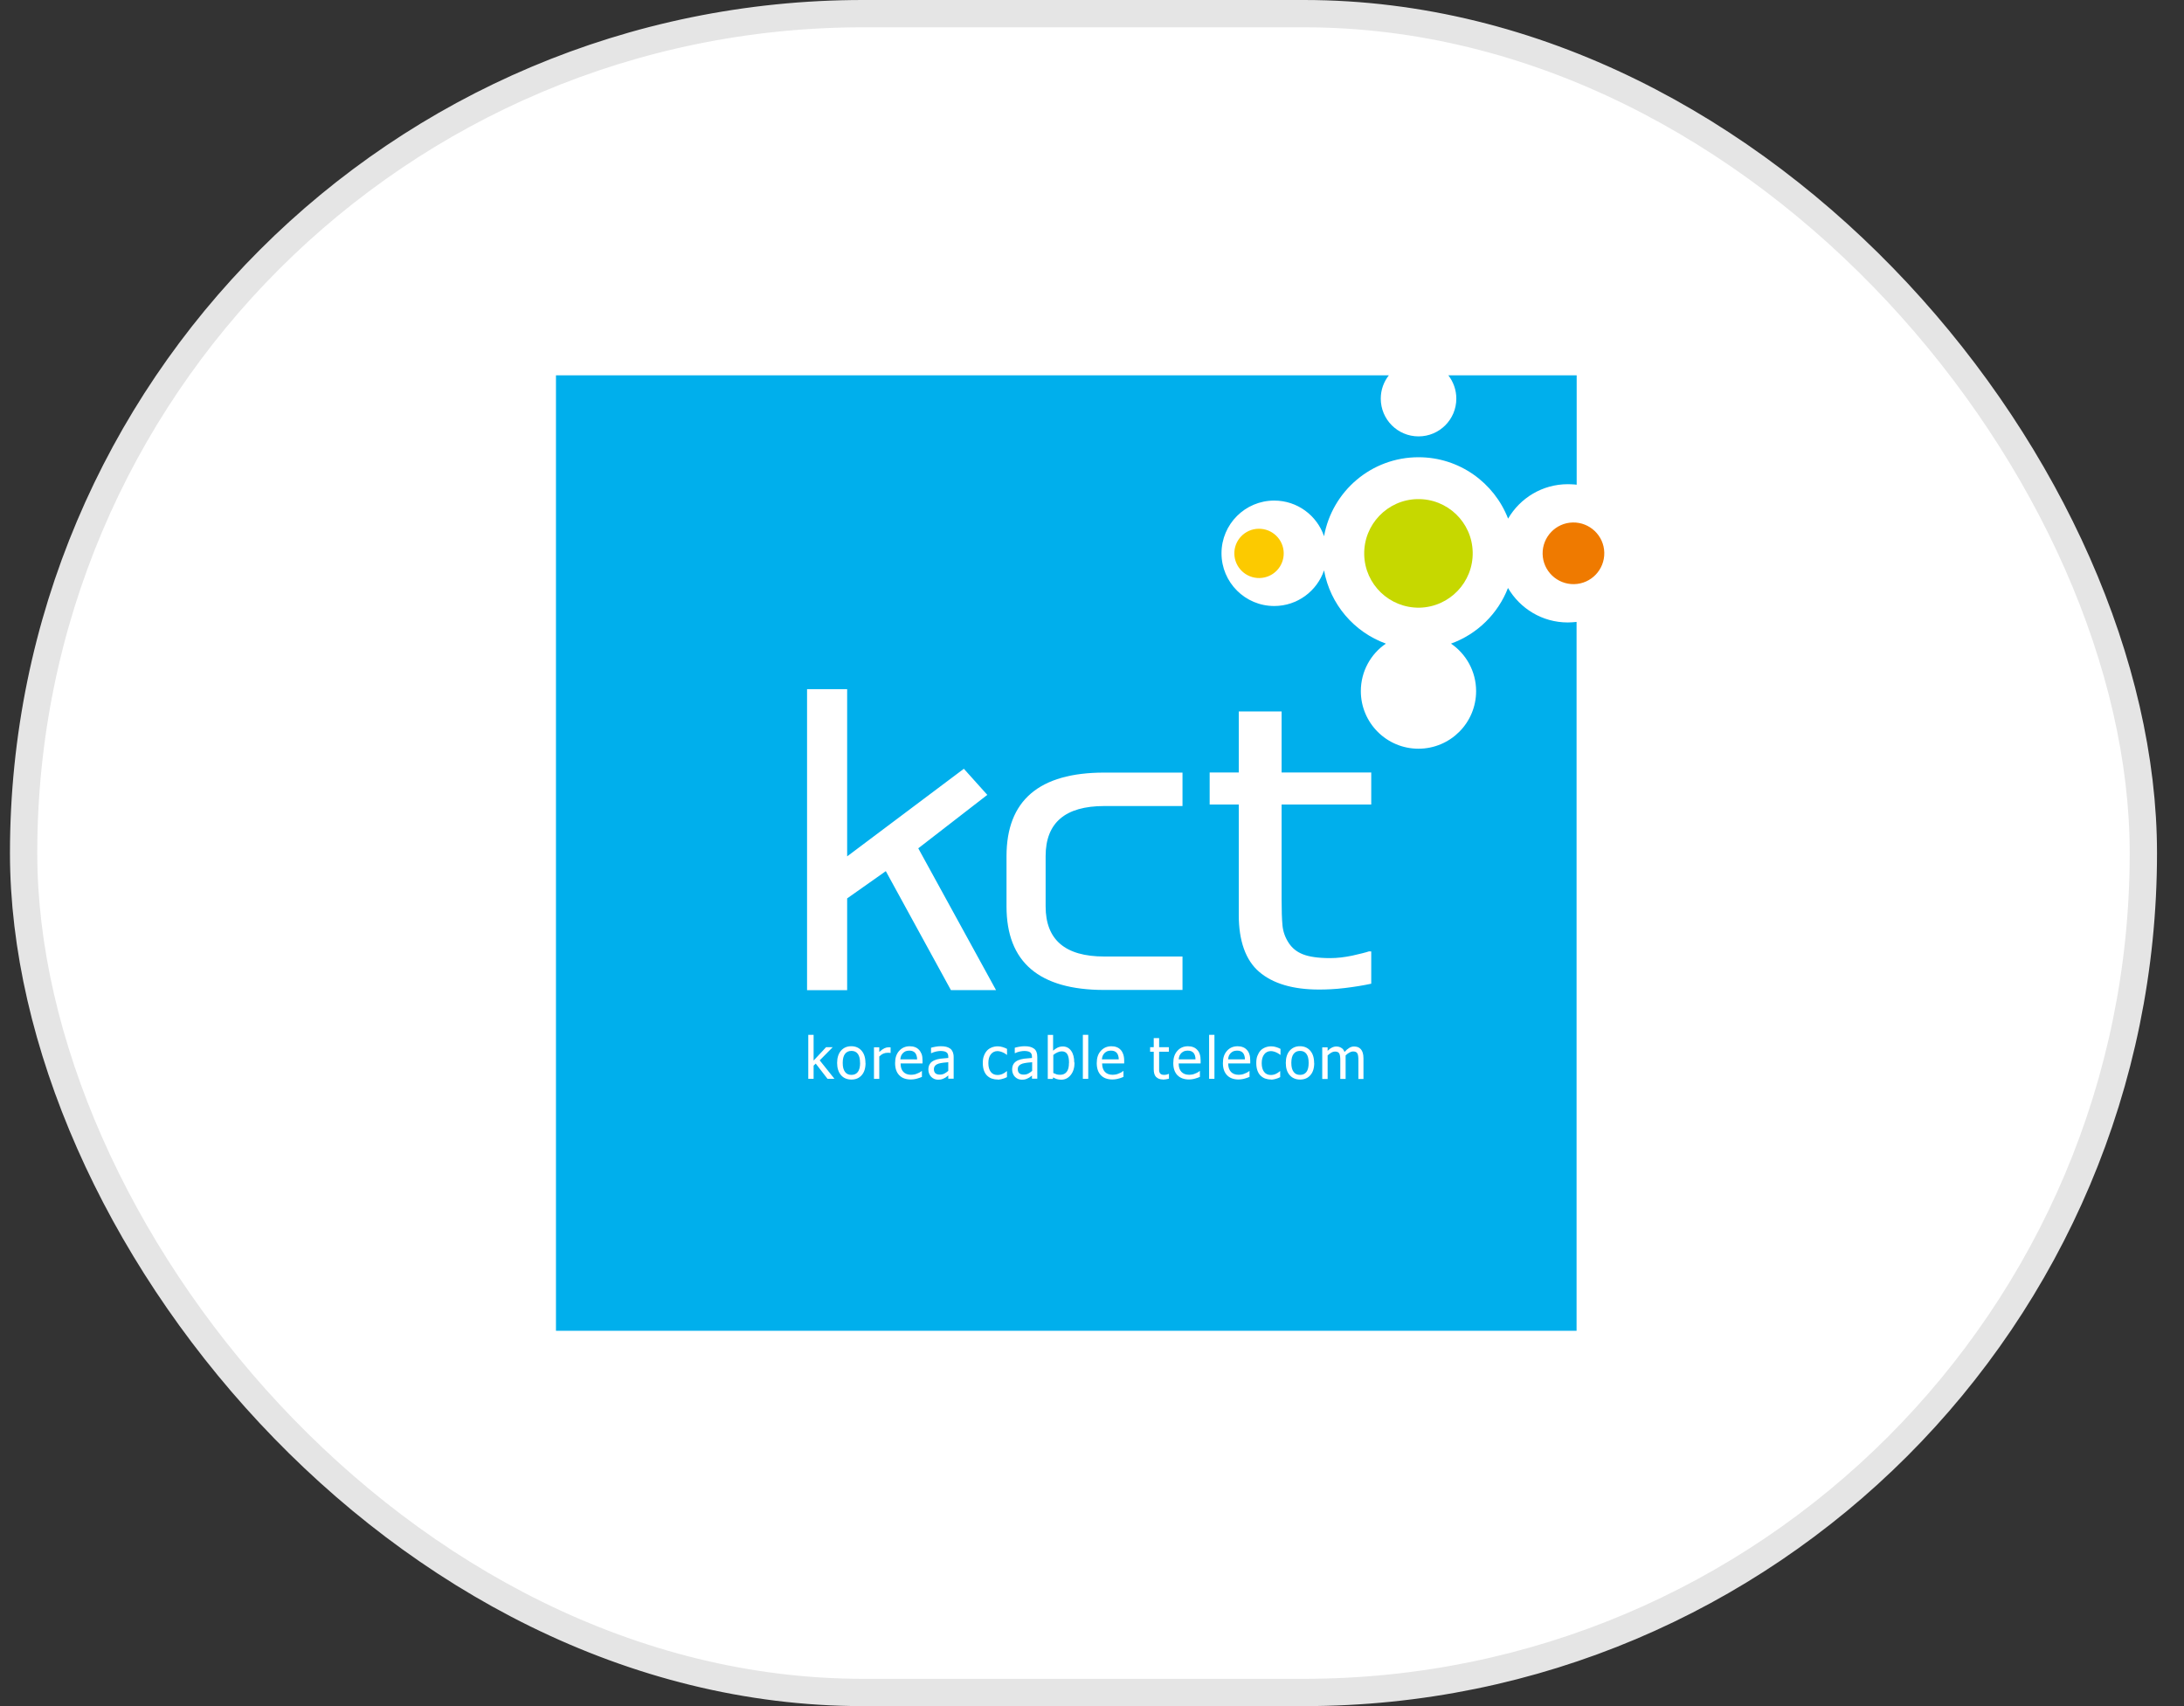 <svg fill="none" height="50" viewBox="0 0 64 50" width="64" xmlns="http://www.w3.org/2000/svg" xmlns:xlink="http://www.w3.org/1999/xlink"><rect x="0" y="0" width="64" height="50" fill="#333333" stroke="none"/><clipPath id="a"><path d="m16.292 11h30.917v28h-30.917z"/></clipPath><clipPath id="b"><path d="m16.292 11h30.72v28h-30.72z"/></clipPath><rect fill="#fff" height="49.2" rx="24.6" width="62.117" x=".692" y=".4"/><rect height="49.2" rx="24.6" stroke="#e5e5e5" stroke-width=".8" width="62.117" x=".692" y=".4"/><g clip-path="url(#a)"><g clip-path="url(#b)"><path d="m45.943 18.242c-.749 0-1.4-.407-1.753-1.011-.293.757-.905 1.356-1.67 1.631.443.303.736.814.736 1.392 0 .933-.757 1.688-1.69 1.688s-1.688-.757-1.688-1.688c0-.578.29-1.089.734-1.392-.931-.337-1.633-1.151-1.812-2.147-.207.607-.783 1.045-1.46 1.045-.853 0-1.545-.692-1.545-1.545 0-.853.692-1.545 1.545-1.545.677 0 1.252.436 1.46 1.045.236-1.317 1.385-2.315 2.769-2.315 1.195 0 2.217.747 2.624 1.799.353-.604 1.003-1.009 1.753-1.009 0 0 .184.003.257.015v-3.205h-3.76c.145.189.233.425.233.682 0 .612-.495 1.107-1.107 1.107s-1.107-.495-1.107-1.107c0-.257.088-.493.236-.682h-24.406v28h29.908v-20.774c-.083.008-.171.016-.257.016z" fill="#00afec"/><path d="m39.977 16.25c-.018-.876.679-1.605 1.556-1.623.879-.018 1.605.677 1.623 1.556.018.879-.679 1.605-1.556 1.626-.879.015-1.605-.679-1.623-1.558z" fill="#c6d800"/><path d="m45.205 16.235c-.01-.498.386-.913.884-.923.498-.01.913.386.923.884.01.5-.386.913-.884.923s-.913-.386-.923-.884z" fill="#ef7a00"/><path d="m36.171 16.232c-.008-.399.309-.729.708-.736.399-.008.731.308.739.708.008.399-.308.729-.708.736-.399.008-.729-.309-.739-.708z" fill="#fcca00"/><g fill="#fff"><path d="m24.454 31.616h-.205l-.345-.446-.062.06v.386h-.156v-1.289h.156v.754l.366-.392h.194l-.381.386.43.539z"/><path d="m25.364 31.151c0 .156-.039.277-.114.36-.075.086-.176.127-.301.127-.124 0-.233-.044-.306-.132-.073-.086-.112-.205-.112-.355s.039-.275.114-.36c.075-.086.176-.13.301-.13.124 0 .226.044.301.13.075.086.114.205.114.36zm-.161 0c0-.119-.021-.207-.065-.265-.044-.06-.106-.088-.187-.088s-.145.029-.189.088c-.044.057-.067.145-.067.265s.023.202.067.262c.044.06.106.088.189.088.083 0 .143-.029.187-.086.044-.057.067-.148.067-.265z"/><path d="m26.098 30.858h-.008s-.023-.005-.036-.005c-.013 0-.029 0-.047 0-.042 0-.083.008-.124.026-.042.018-.08.047-.117.083v.656h-.155v-.926h.155v.137c.057-.052.106-.086.148-.106.042-.021.083-.031.122-.031h.036c.008 0 .015 0 .026.003z"/><path d="m26.694 31.636c-.148 0-.262-.041-.342-.124-.08-.083-.122-.2-.122-.355 0-.156.039-.27.119-.36.08-.088.181-.135.311-.135.057 0 .109.008.153.026.044.015.083.042.117.078.034.034.057.078.078.127.018.052.026.114.026.187v.086h-.643c0 .109.026.189.08.246.054.057.13.086.226.086.034 0 .067-.005.101-.01.031-.008.062-.018.088-.031.029-.01.052-.023.073-.034.021-.013.036-.023.049-.034h.008v.171c-.018.005-.042.015-.067.026-.029.01-.052.018-.073.023-.031.008-.057.016-.083.018-.023.005-.054.008-.093.008zm.181-.589c0-.042-.005-.078-.016-.109-.008-.031-.021-.054-.039-.078-.018-.023-.041-.039-.07-.052-.029-.013-.065-.018-.106-.018s-.078.008-.106.018c-.029.013-.054.031-.078.054-.023.023-.041.052-.054.08-.01.031-.021.065-.023.104z"/><path d="m27.788 31.517s-.029.023-.049.039c-.021.018-.042.031-.062.039-.029.015-.054.026-.08.034-.026.008-.062.013-.109.013-.039 0-.075-.008-.109-.021-.034-.016-.065-.036-.091-.062-.026-.026-.044-.057-.06-.093-.015-.036-.023-.078-.023-.119 0-.065.013-.119.042-.163.026-.047.07-.08.13-.109.052-.023.112-.039.184-.049.07-.008.148-.015.228-.021v-.031c0-.036-.005-.067-.016-.088-.01-.023-.026-.042-.047-.052-.021-.013-.044-.021-.073-.026-.029-.005-.057-.008-.088-.008-.036 0-.078.005-.127.015-.049.01-.096.026-.145.049h-.01v-.158c.029-.01.07-.018.124-.029.054-.01.106-.016.158-.016.062 0 .117.005.161.016.044.01.083.029.119.054.034.023.057.06.075.099.016.042.026.088.026.148v.635h-.158v-.099zm0-.13v-.257c-.036.003-.083.008-.14.013-.057.008-.101.016-.138.026-.042.013-.075.031-.101.057-.026.026-.042.062-.042.109 0 .052.016.093.044.119.029.026.073.039.132.039.049 0 .093-.01.132-.031.039-.021.078-.047.112-.078z"/><path d="m29.233 31.636c-.065 0-.122-.01-.176-.029-.054-.021-.099-.052-.138-.091s-.067-.091-.088-.15c-.021-.062-.031-.132-.031-.215s.01-.153.034-.21c.021-.06.052-.109.088-.15s.083-.07.137-.093c.054-.021.114-.034.176-.034.052 0 .101.008.148.023.047.015.088.031.127.052v.174h-.008s-.026-.021-.042-.031c-.018-.013-.039-.023-.065-.036-.023-.01-.047-.021-.078-.029-.029-.008-.057-.013-.086-.013-.08 0-.145.031-.195.093s-.073.148-.073.259.023.194.07.257c.047.062.114.091.197.091.052 0 .101-.01.148-.031.047-.021.086-.047.122-.08h.008v.174c-.016.008-.034.016-.057.026-.023.008-.044.018-.065.021-.026.008-.049.016-.07.018-.021.005-.049.008-.08.008z"/><path d="m30.246 31.517s-.031.023-.052.039c-.021.018-.042.031-.062.039-.029.015-.054.026-.08.034-.026.008-.062.013-.109.013-.039 0-.075-.008-.109-.021-.034-.016-.065-.036-.091-.062-.026-.026-.044-.057-.06-.093-.015-.036-.023-.078-.023-.119 0-.065.013-.119.039-.163.029-.047.07-.08.13-.109.052-.023.114-.039.184-.049.07-.008.148-.015.228-.021v-.031c0-.036-.005-.067-.016-.088-.01-.023-.026-.042-.047-.052-.021-.013-.044-.021-.073-.026-.029-.005-.057-.008-.088-.008-.036 0-.078.005-.127.015-.049.01-.096.026-.145.049h-.008v-.158c.029-.01.07-.018.124-.029.054-.01.106-.016.158-.016.065 0 .117.005.161.016.044.01.083.029.119.054.034.023.06.06.075.099.016.042.023.088.023.148v.635h-.156v-.099zm0-.13v-.257c-.036.003-.083.008-.14.013-.057.008-.101.016-.138.026-.041.013-.075.031-.101.057-.029.026-.042.062-.042.109 0 .052.016.093.044.119.029.026.075.039.132.039.049 0 .093-.01.132-.031.039-.021.078-.047.112-.078z"/><path d="m31.488 31.139c0 .15-.036.272-.112.366-.073.091-.166.137-.278.137-.049 0-.093-.008-.13-.018-.036-.013-.073-.029-.106-.049l-.01.044h-.148v-1.289h.156v.462c.039-.034.083-.065.127-.088.047-.023.099-.036.156-.036.104 0 .187.044.246.127.06.083.091.2.091.347zm-.161.01c0-.112-.016-.195-.049-.252-.034-.057-.088-.086-.163-.086-.042 0-.086.01-.13.031-.044.018-.083.047-.119.075v.529c.039.018.075.031.104.042.031.008.065.01.101.01.08 0 .143-.029.187-.086.047-.057.067-.145.067-.267z"/><path d="m31.89 31.616h-.158v-1.289h.158z"/><path d="m32.603 31.636c-.148 0-.262-.041-.342-.124s-.122-.2-.122-.355c0-.156.039-.27.119-.36.08-.088.181-.135.311-.135.057 0 .109.008.153.026.044.015.083.042.117.078.034.034.057.078.075.127.018.052.029.114.029.187v.086h-.646c0 .109.029.189.08.246.054.057.13.086.226.086.034 0 .067-.005.101-.01.034-.008.062-.018.088-.031.029-.01.052-.023.073-.034.018-.013.036-.023.047-.034h.01v.171c-.018.005-.042.015-.067.026s-.052.018-.073.023c-.031.008-.057.016-.083.018-.026.005-.057.008-.093.008zm.181-.589c0-.042-.005-.078-.016-.109-.008-.031-.021-.054-.039-.078-.018-.023-.042-.039-.07-.052-.029-.013-.062-.018-.106-.018s-.078.008-.106.018c-.029.013-.057.031-.08.054-.023.023-.042.052-.054.08-.013.031-.018.065-.023.104h.493z"/><path d="m34.079 31.636c-.086 0-.15-.026-.2-.073-.047-.047-.07-.124-.07-.228v-.513h-.106v-.132h.106v-.267h.158v.267h.285v.132h-.285v.441.109c0 .026.008.049.018.07.01.018.026.034.047.044.021.01.049.015.086.015.026 0 .049-.005.075-.01.023-.008.042-.016.052-.018h.01v.14c-.031.008-.06.013-.091.018-.031.005-.057.008-.083.008z"/><path d="m34.849 31.636c-.148 0-.262-.041-.345-.124-.08-.083-.122-.2-.122-.355 0-.156.039-.27.119-.36.078-.088.181-.135.311-.135.057 0 .109.008.153.026.044.015.083.042.117.078.034.034.06.078.075.127.018.052.026.114.026.187v.086h-.643c0 .109.026.189.08.246.054.057.13.086.226.086.034 0 .067-.005.101-.01.034-.008.062-.018.088-.031.029-.01.052-.023.07-.034.021-.013.036-.023.049-.034h.008v.171c-.018.005-.042.015-.067.026-.026.01-.052.018-.073.023-.031.008-.057.016-.083.018-.023.005-.054.008-.093.008zm.184-.589c0-.042-.005-.078-.015-.109-.008-.031-.021-.054-.039-.078-.018-.023-.042-.039-.07-.052-.029-.013-.065-.018-.106-.018s-.078.008-.106.018c-.029.013-.054.031-.08.054-.023.023-.042.052-.054.08-.013.031-.018.065-.023.104h.493z"/><path d="m35.588 31.616h-.156v-1.289h.156z"/><path d="m36.3 31.636c-.148 0-.262-.041-.342-.124s-.122-.2-.122-.355c0-.156.039-.27.119-.36.078-.088.181-.135.311-.135.057 0 .109.008.153.026.044.015.083.042.117.078.034.034.06.078.075.127.018.052.026.114.026.187v.086h-.646c0 .109.029.189.08.246.054.057.13.086.226.086.034 0 .067-.005.101-.01.034-.008.062-.018.088-.031.029-.01.052-.023.073-.034.018-.013.036-.023.049-.034h.008v.171c-.018.005-.042.015-.067.026-.026.01-.052.018-.073.023-.031.008-.057.016-.083.018-.026.005-.057.008-.093.008zm.181-.589c0-.042-.005-.078-.015-.109-.008-.031-.021-.054-.039-.078-.018-.023-.042-.039-.07-.052-.029-.013-.065-.018-.106-.018s-.078.008-.106.018c-.029.013-.057.031-.08.054-.023.023-.042.052-.054.08-.013.031-.018.065-.023.104h.493z"/><path d="m37.247 31.636c-.065 0-.122-.01-.176-.029-.054-.021-.099-.052-.138-.091s-.067-.091-.088-.15c-.021-.062-.031-.132-.031-.215s.01-.153.034-.21c.023-.06.052-.109.088-.15s.083-.07.137-.093c.054-.021.112-.034.176-.034.052 0 .101.008.148.023.047.015.091.031.127.052v.174h-.008s-.026-.021-.044-.031c-.018-.013-.039-.023-.065-.036-.021-.01-.047-.021-.078-.029-.029-.008-.057-.013-.086-.013-.08 0-.148.031-.195.093-.049.062-.075.148-.075.259s.023.194.07.257c.047.062.114.091.197.091.052 0 .099-.01.145-.031s.086-.047.122-.08h.008v.174c-.015.008-.034.016-.057.026-.023.008-.044.018-.062.021-.029.008-.052.016-.073.018-.021.005-.049.008-.08.008z"/><path d="m38.512 31.151c0 .156-.039.277-.114.36-.075.086-.176.127-.301.127-.124 0-.231-.044-.306-.132-.075-.086-.112-.205-.112-.355s.039-.275.114-.36c.078-.086.176-.13.301-.13.124 0 .226.044.301.13.075.086.114.205.114.36zm-.163 0c0-.119-.021-.207-.065-.265-.044-.06-.106-.088-.187-.088s-.145.029-.189.088c-.044.057-.067.145-.067.265s.023.202.067.262c.044.06.106.088.189.088.083 0 .143-.029.187-.086.044-.057.065-.148.065-.265z"/><path d="m39.806 31.616v-.534c0-.042 0-.083-.005-.117-.003-.036-.01-.065-.021-.086-.01-.023-.026-.039-.047-.049-.021-.01-.049-.016-.083-.016-.031 0-.067.01-.104.031-.036.018-.075.047-.114.086v.034.047.607h-.156v-.534c0-.042 0-.083-.005-.117-.005-.036-.01-.065-.021-.086-.01-.023-.026-.039-.047-.049-.021-.01-.049-.016-.083-.016s-.07.01-.106.031c-.036.023-.073.047-.109.083v.69h-.158v-.926h.158v.101c.041-.039.08-.073.122-.093.039-.021.086-.034.132-.034.054 0 .104.013.145.039.041.023.075.065.096.122.047-.054.093-.093.137-.119.044-.029.093-.042.145-.042.039 0 .075.008.109.018.034.013.06.034.086.06.026.029.044.062.057.106.013.042.021.096.021.161v.607h-.158z"/><path d="m28.932 23.295-.687-.765-3.42 2.567v-4.9h-1.175v8.821h1.175v-2.689l1.133-.799 1.908 3.487h1.322l-2.279-4.156zm.563 1.799v1.47c0 1.633.954 2.448 2.865 2.448h2.292v-.98h-2.292c-1.146 0-1.719-.49-1.719-1.47v-1.47c0-.98.573-1.47 1.719-1.47h2.292v-.98h-2.292c-1.911 0-2.865.817-2.865 2.45m10.62 2.79c-.101.034-.262.073-.487.124-.226.047-.441.073-.651.073-.355 0-.622-.042-.796-.112-.174-.067-.311-.176-.41-.324-.109-.161-.171-.337-.189-.521-.018-.184-.026-.454-.026-.78v-2.764h2.627v-.939h-2.627v-1.789h-1.255v1.789h-.853v.939h.853v3.239c0 .752.2 1.325.599 1.665.399.342.985.518 1.753.518.22 0 .469-.01.752-.044.28-.034.539-.075.778-.127v-.946z"/></g></g></g></svg>
